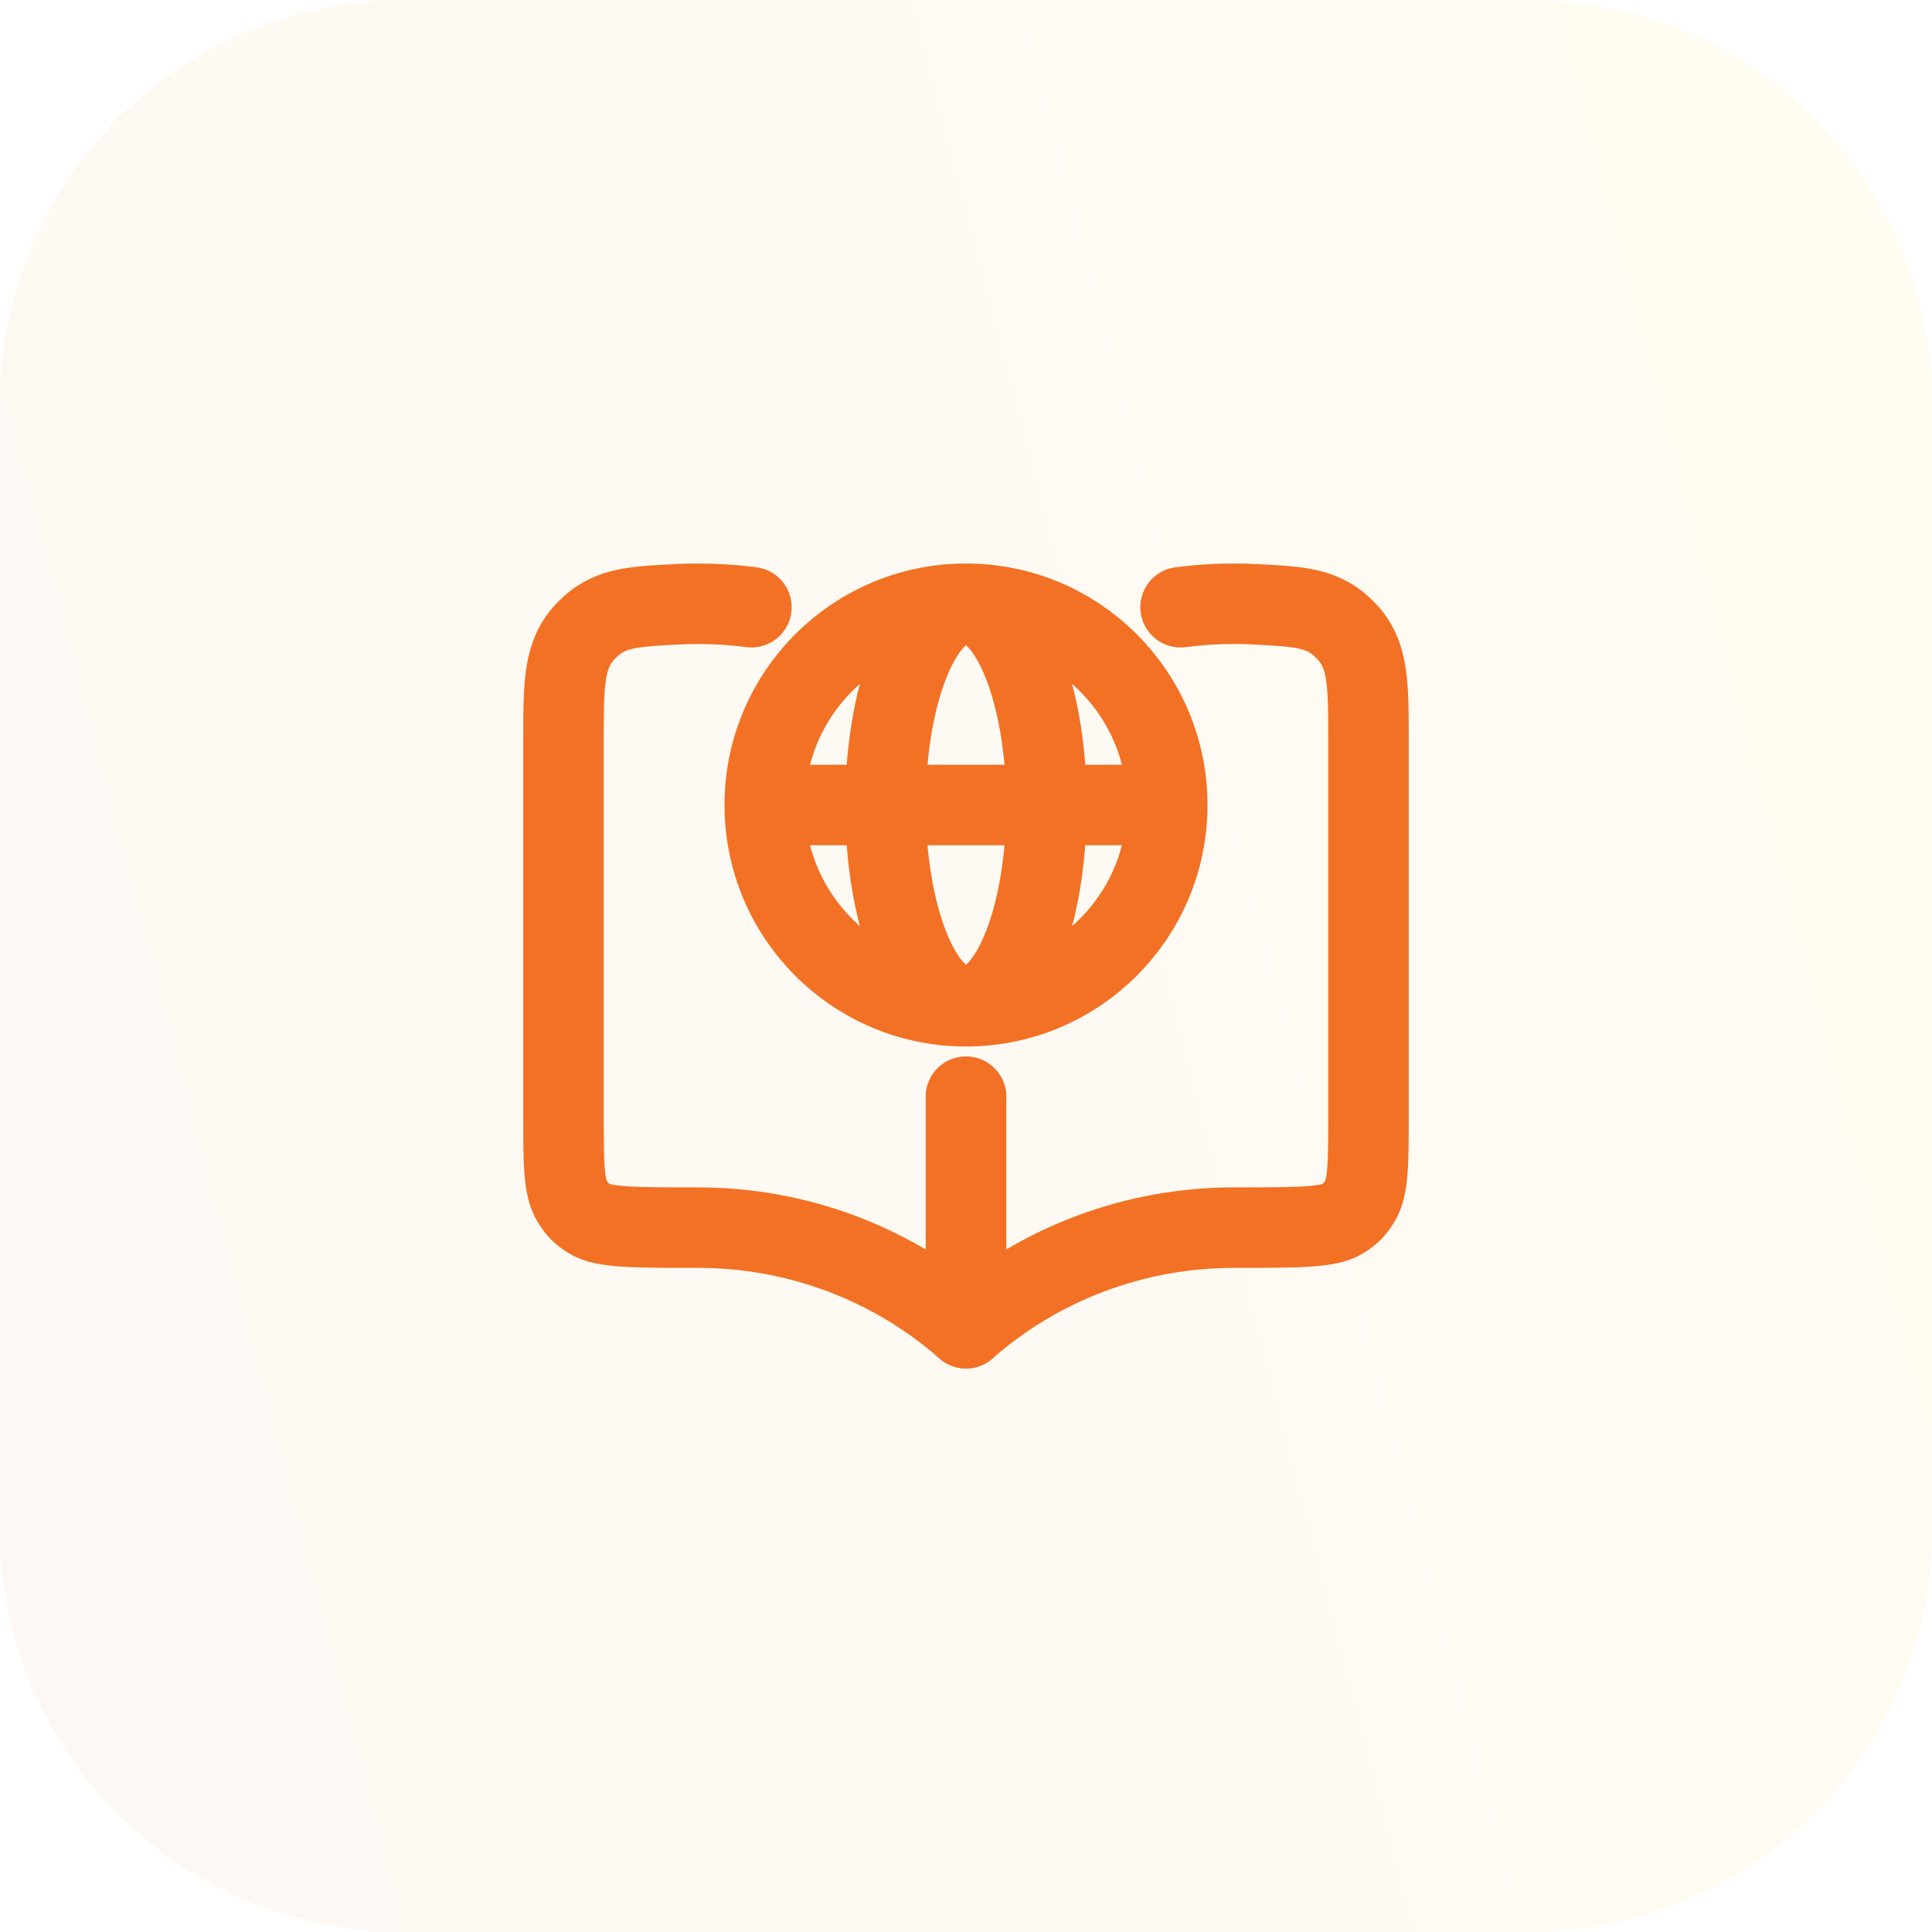 <svg width="48" height="48" viewBox="0 0 48 48" fill="none" xmlns="http://www.w3.org/2000/svg">
<path d="M0 10C0 4.477 4.477 0 10 0H38C43.523 0 48 4.477 48 10V38C48 43.523 43.523 48 38 48H10C4.477 48 0 43.523 0 38V10Z" fill="url(#paint0_linear_4936_21091)" fill-opacity="0.05"/>
<path d="M24 25C26.761 25 29 22.761 29 20C29 17.239 26.761 15 24 15M24 25C21.239 25 19 22.761 19 20C19 17.239 21.239 15 24 15M24 25C25.105 25 26 22.761 26 20C26 17.239 25.105 15 24 15M24 25C22.895 25 22 22.761 22 20C22 17.239 22.895 15 24 15M19.46 20H28.577" stroke="#F37124" stroke-width="2" stroke-linecap="round" stroke-linejoin="round"/>
<path d="M24 27.25V33C25.831 31.387 28.206 30.497 30.667 30.5C32.229 30.5 33.01 30.5 33.355 30.279C33.562 30.147 33.647 30.062 33.779 29.855C34 29.51 34 28.894 34 27.663V18.403C34 16.975 34 16.262 33.451 15.683C32.903 15.104 32.341 15.074 31.217 15.015C31.035 15.005 30.851 15 30.667 15C30.218 14.999 29.771 15.028 29.331 15.086" stroke="#F37124" stroke-width="2" stroke-linecap="round" stroke-linejoin="round"/>
<path d="M18.669 15.086C18.229 15.028 17.782 14.999 17.333 15C17.149 15 16.965 15.005 16.783 15.015C15.659 15.074 15.098 15.104 14.549 15.683C14 16.262 14 16.975 14 18.403V27.663C14 28.894 14 29.51 14.221 29.855C14.354 30.062 14.438 30.147 14.645 30.279C14.99 30.5 15.771 30.5 17.333 30.5C19.794 30.497 22.169 31.387 24 33V27.25" stroke="#F37124" stroke-width="2" stroke-linecap="round" stroke-linejoin="round"/>
<defs>
<linearGradient id="paint0_linear_4936_21091" x1="48" y1="5.49195e-06" x2="-8.659" y2="14.758" gradientUnits="userSpaceOnUse">
<stop stop-color="#FFCC00"/>
<stop offset="1" stop-color="#F37124"/>
</linearGradient>
</defs>
</svg>
